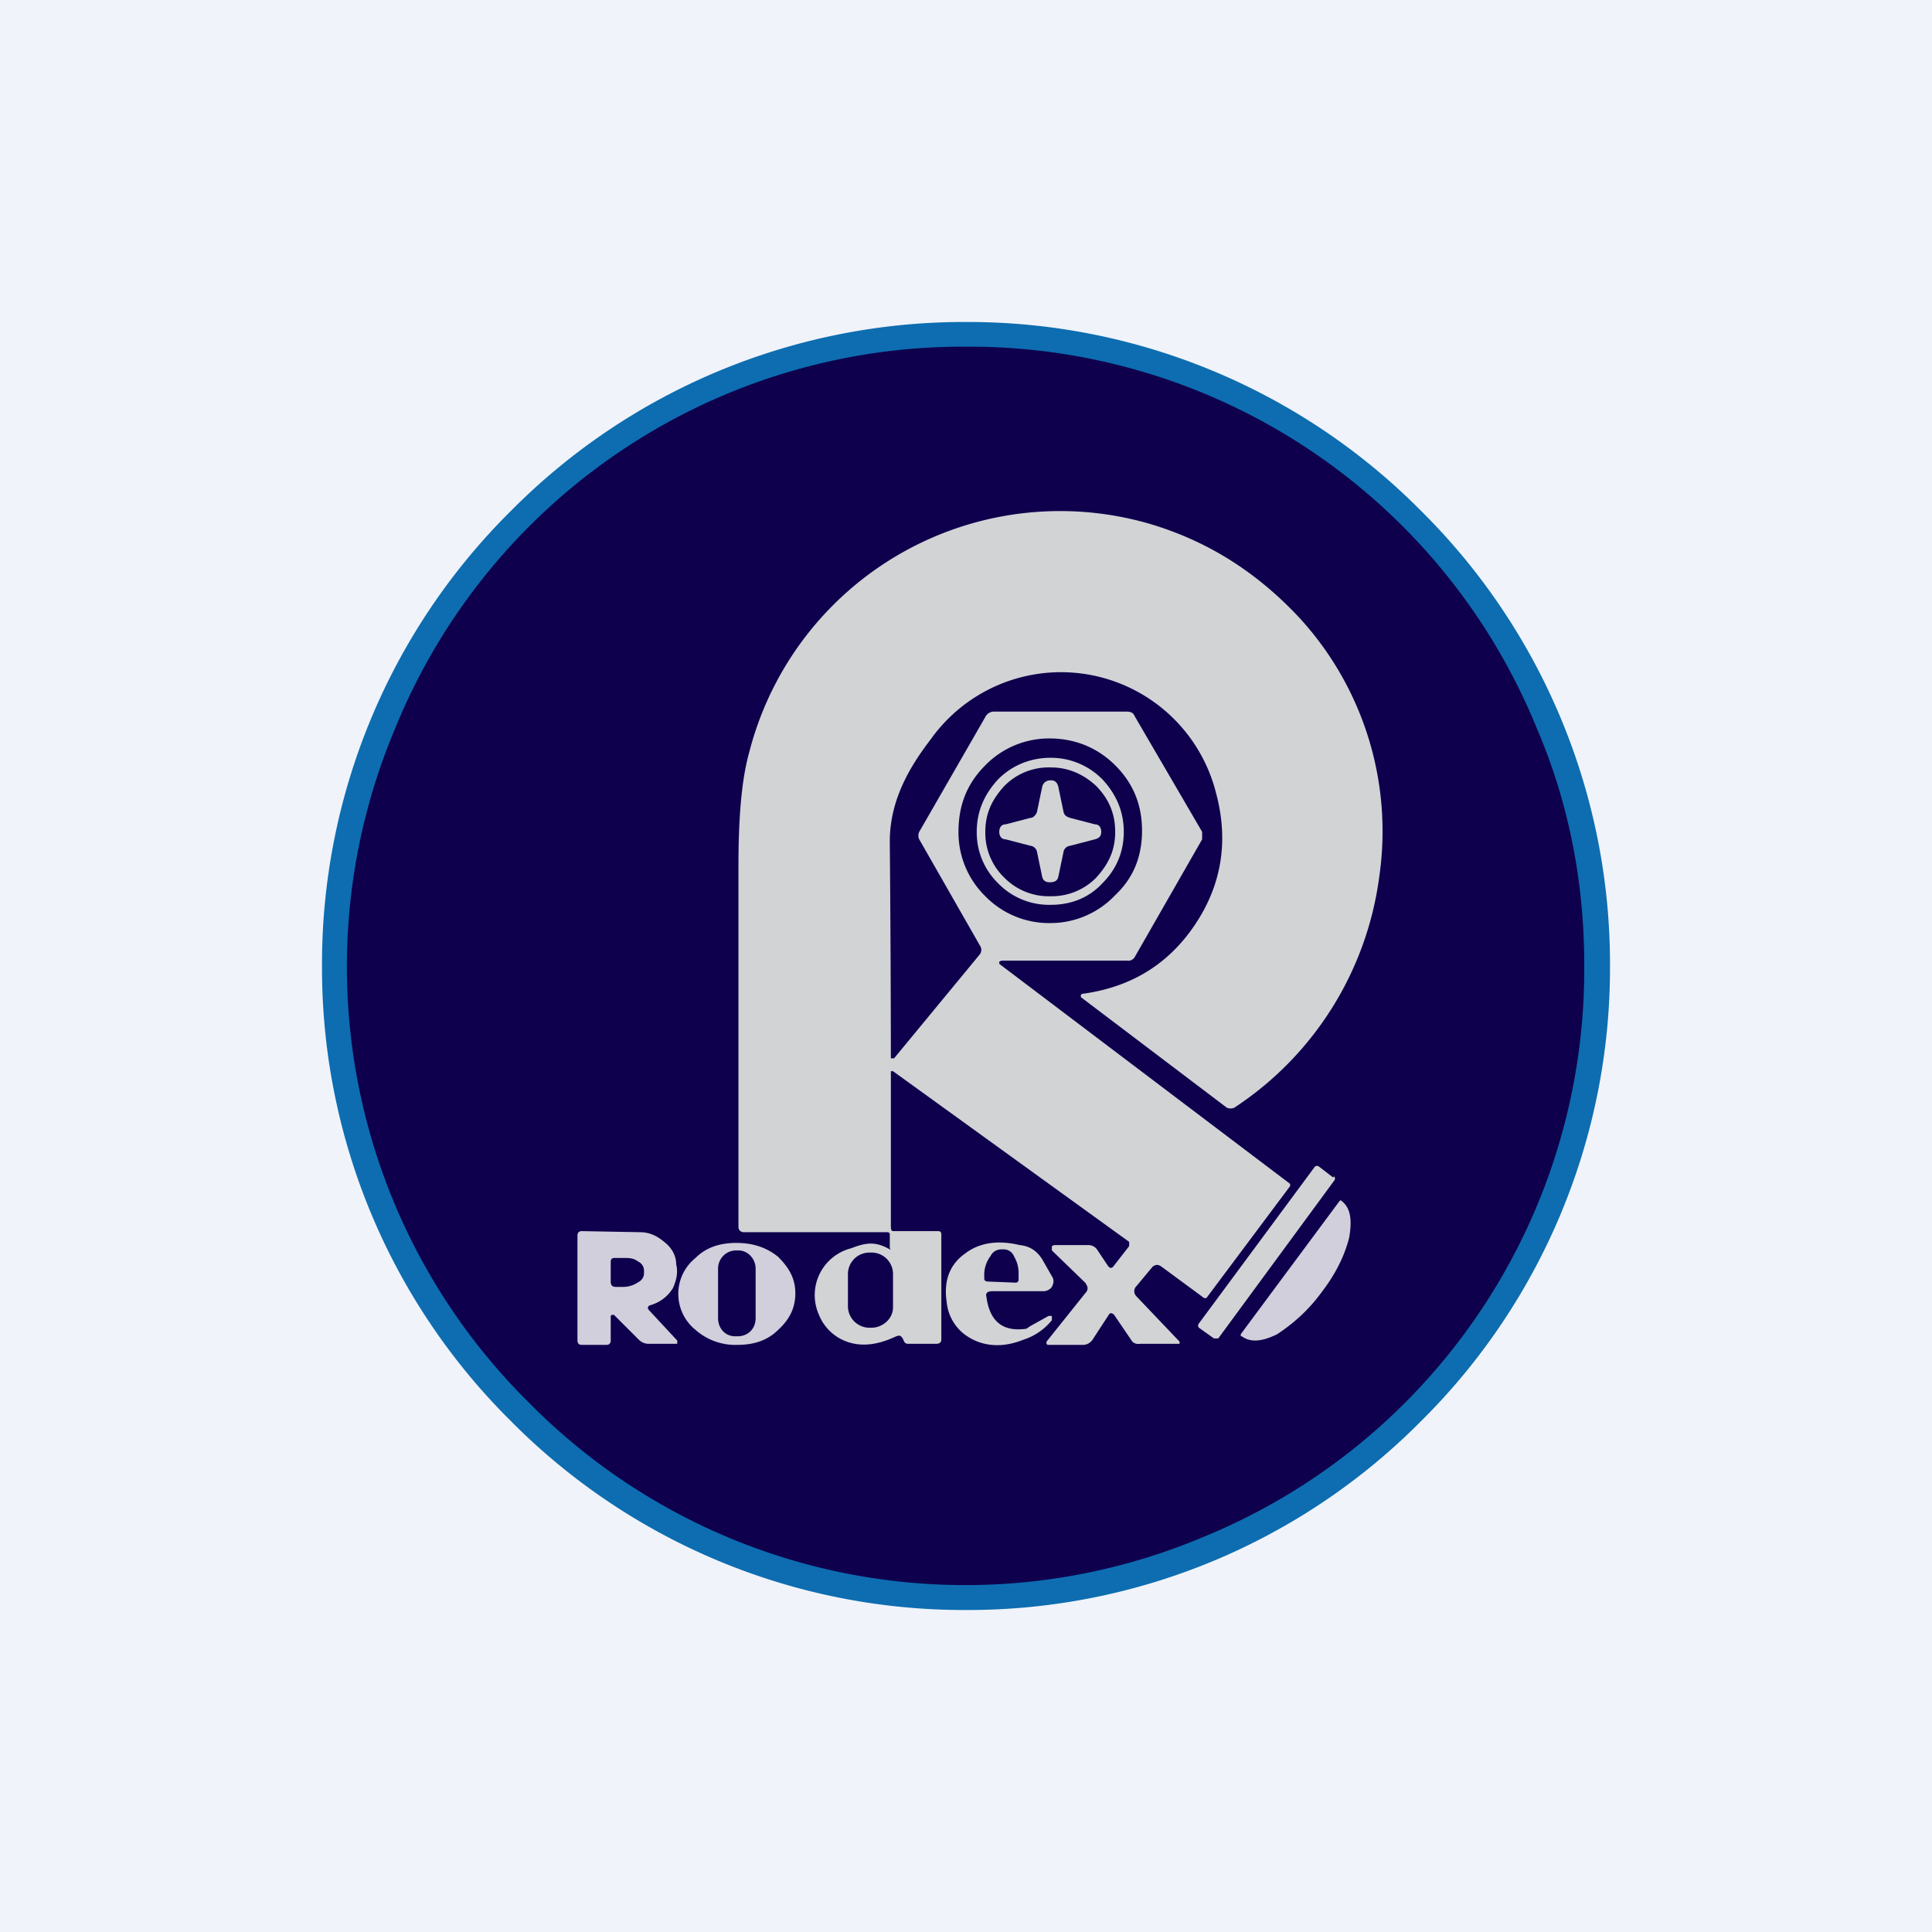 <!-- by TradingView --><svg width="18" height="18" viewBox="0 0 18 18" xmlns="http://www.w3.org/2000/svg"><path fill="#F0F3FA" d="M0 0h18v18H0z"/><path d="M15 9a5.94 5.94 0 0 1-1.76 4.24A5.94 5.94 0 0 1 9 15a5.94 5.94 0 0 1-4.24-1.76A5.94 5.94 0 0 1 3 9a5.94 5.94 0 0 1 1.76-4.24A5.94 5.94 0 0 1 9 3a5.94 5.94 0 0 1 4.24 1.76A5.94 5.94 0 0 1 15 9Z" fill="#0D6DB0"/><path d="M14.76 9a5.71 5.71 0 0 1-3.55 5.32 5.71 5.71 0 0 1-6.28-1.25 5.71 5.71 0 0 1-1.25-6.28A5.71 5.71 0 0 1 9 3.23a5.71 5.71 0 0 1 5.32 3.56c.3.7.44 1.44.44 2.2Z" fill="#0E004D"/><path d="m9.75 12.5.36-.45c.03-.03.03-.06 0-.1l-.31-.3v-.04l.02-.01h.32a.1.1 0 0 1 .08.04l.1.15c.02.03.04.03.06 0l.14-.18v-.04l-2.2-1.59H8.3v1.44c0 .02 0 .05.02.05h.42c.02 0 .03.01.03.03v.98c0 .03-.02.04-.05.04h-.26a.04.04 0 0 1-.04-.03l-.01-.02c-.02-.03-.03-.03-.06-.02-.17.08-.32.1-.46.05a.44.44 0 0 1-.26-.25.45.45 0 0 1 .3-.62c.13-.05.22-.07.36.01.03.01 0 .01 0-.02v-.11c0-.02 0-.03-.03-.03H6.93c-.03 0-.05-.02-.05-.05V8.07c0-.46.03-.81.1-1.06a2.99 2.99 0 0 1 3.73-2.13c.54.16 1 .45 1.4.88a2.94 2.94 0 0 1 .74 2.41 3.05 3.05 0 0 1-1.35 2.15c-.02.01-.05.01-.07 0l-1.36-1.03v-.02l.01-.01c.45-.06.8-.27 1.05-.64s.32-.78.2-1.23a1.49 1.49 0 0 0-2.66-.5c-.2.26-.38.57-.38.95a251.65 251.65 0 0 1 .01 2.02h.03l.8-.97a.07.07 0 0 0 0-.08l-.56-.98a.08.08 0 0 1 0-.09l.61-1.06a.09.09 0 0 1 .09-.05h1.23c.03 0 .06.01.07.04l.63 1.08v.07l-.63 1.1a.07.07 0 0 1-.07.03H9.33l-.02.01v.02l2.71 2.05v.02l-.77 1.03c-.01.02-.03.02-.05 0l-.38-.28c-.03-.02-.05-.02-.08 0l-.15.18c-.03.03-.03.07 0 .1l.4.42v.02h-.37a.08.08 0 0 1-.07-.02l-.17-.25c-.02-.02-.04-.02-.05 0l-.15.23a.11.11 0 0 1-.1.05h-.32l-.01-.01v-.02Z" fill="#D2D3D5"/><path d="M10.64 7.74c0 .24-.08.44-.25.6a.83.83 0 0 1-.6.26.83.83 0 0 1-.61-.25.83.83 0 0 1-.25-.6c0-.25.08-.45.25-.62a.83.83 0 0 1 .6-.25c.24 0 .45.09.61.25.17.17.25.37.25.61Z" fill="#0E004D"/><path d="M10.47 7.75c0 .19-.07.35-.2.48-.13.14-.3.2-.48.2a.66.66 0 0 1-.49-.2.66.66 0 0 1-.2-.48c0-.19.07-.35.2-.49.13-.13.3-.2.49-.2.18 0 .35.07.48.2.13.14.2.3.2.49Z" fill="#D2D3D5"/><path d="M10.39 7.75c0 .17-.06.3-.18.43a.58.58 0 0 1-.42.17.58.58 0 0 1-.43-.17.58.58 0 0 1-.18-.43c0-.17.06-.3.18-.43a.58.58 0 0 1 .43-.17c.16 0 .3.06.42.17.12.12.18.26.18.43Z" fill="#0E004D"/><path d="m9.97 7.62.23.06c.04 0 .06.03.06.07 0 .04-.02.06-.06.07l-.23.06a.07.07 0 0 0-.06.05l-.05.24c-.01.04-.04.05-.08.05-.03 0-.06-.01-.07-.05l-.05-.24a.07.07 0 0 0-.06-.05l-.23-.06c-.04 0-.06-.03-.06-.07 0-.04.02-.07.06-.07l.23-.06c.03 0 .05-.03.06-.05l.05-.24c.01-.04.04-.06.08-.06s.06.02.07.06l.05.24c.01.03.03.04.06.05ZM12.42 10.97l-.13-.1a.03.03 0 0 0-.04 0l-1.08 1.46a.03.03 0 0 0 0 .04l.14.1h.04L12.43 11a.03.03 0 0 0 0-.04Z" fill="#D2D3D5"/><path d="M12.48 11.2c0-.02.01-.02.02-.01.08.06.1.17.07.34-.04.16-.12.33-.25.5-.13.18-.27.3-.42.4-.14.07-.25.08-.33.02h-.01v-.02l.92-1.24ZM6.31 12.49v.03h-.26a.13.13 0 0 1-.1-.04l-.23-.23H5.7l-.01.01v.23c0 .02-.01.04-.04.04h-.23c-.03 0-.04-.02-.04-.04v-.98c0-.02.01-.04.04-.04l.54.01c.1 0 .17.04.24.1.06.05.1.12.1.2.02.08 0 .15-.03.22a.36.36 0 0 1-.21.16c-.03.01-.03.03-.01.05l.26.28Z" fill="#D0CFDB"/><path d="M9.5 11.6c.1.01.17.06.22.15l.08.14c.02.03.02.06 0 .1a.1.1 0 0 1-.08.04h-.48c-.04 0-.06.02-.05.05.03.23.15.33.37.3a.1.1 0 0 0 .03-.02l.18-.1h.03v.04a.56.56 0 0 1-.26.18c-.1.04-.2.06-.3.05a.49.49 0 0 1-.28-.12.43.43 0 0 1-.14-.28c-.03-.2.03-.35.17-.45.13-.1.3-.13.51-.08Zm-.17.04c-.04 0-.08.02-.1.06a.3.3 0 0 0-.06.16v.05c0 .02.01.03.04.03l.25.01c.02 0 .03-.01.03-.03v-.05a.3.3 0 0 0-.04-.16c-.02-.05-.06-.07-.1-.07h-.02Z" fill="#D2D3D5"/><path d="M6.86 11.58c.15 0 .28.04.39.13.1.1.16.2.16.34 0 .13-.05.24-.16.34-.1.1-.23.14-.38.14a.56.56 0 0 1-.39-.14.43.43 0 0 1 0-.67c.1-.1.23-.14.38-.14Zm0 .07c-.1 0-.17.08-.17.17v.46c0 .1.07.17.16.17h.02c.1 0 .17-.07.17-.17v-.46c0-.09-.07-.17-.16-.17h-.02Z" fill="#D0CFDB"/><path d="M8.12 11.67H8.1a.2.2 0 0 0-.2.2v.3c0 .11.09.2.2.2h.02c.1 0 .2-.08.2-.19v-.31a.2.2 0 0 0-.19-.2ZM5.69 11.76c0-.03.01-.04.04-.04h.07c.06 0 .1 0 .14.03.04.02.06.05.06.09v.02c0 .04-.02.07-.06.09a.25.25 0 0 1-.14.04h-.06c-.04 0-.05-.02-.05-.05v-.18Z" fill="#0E004D"/></svg>